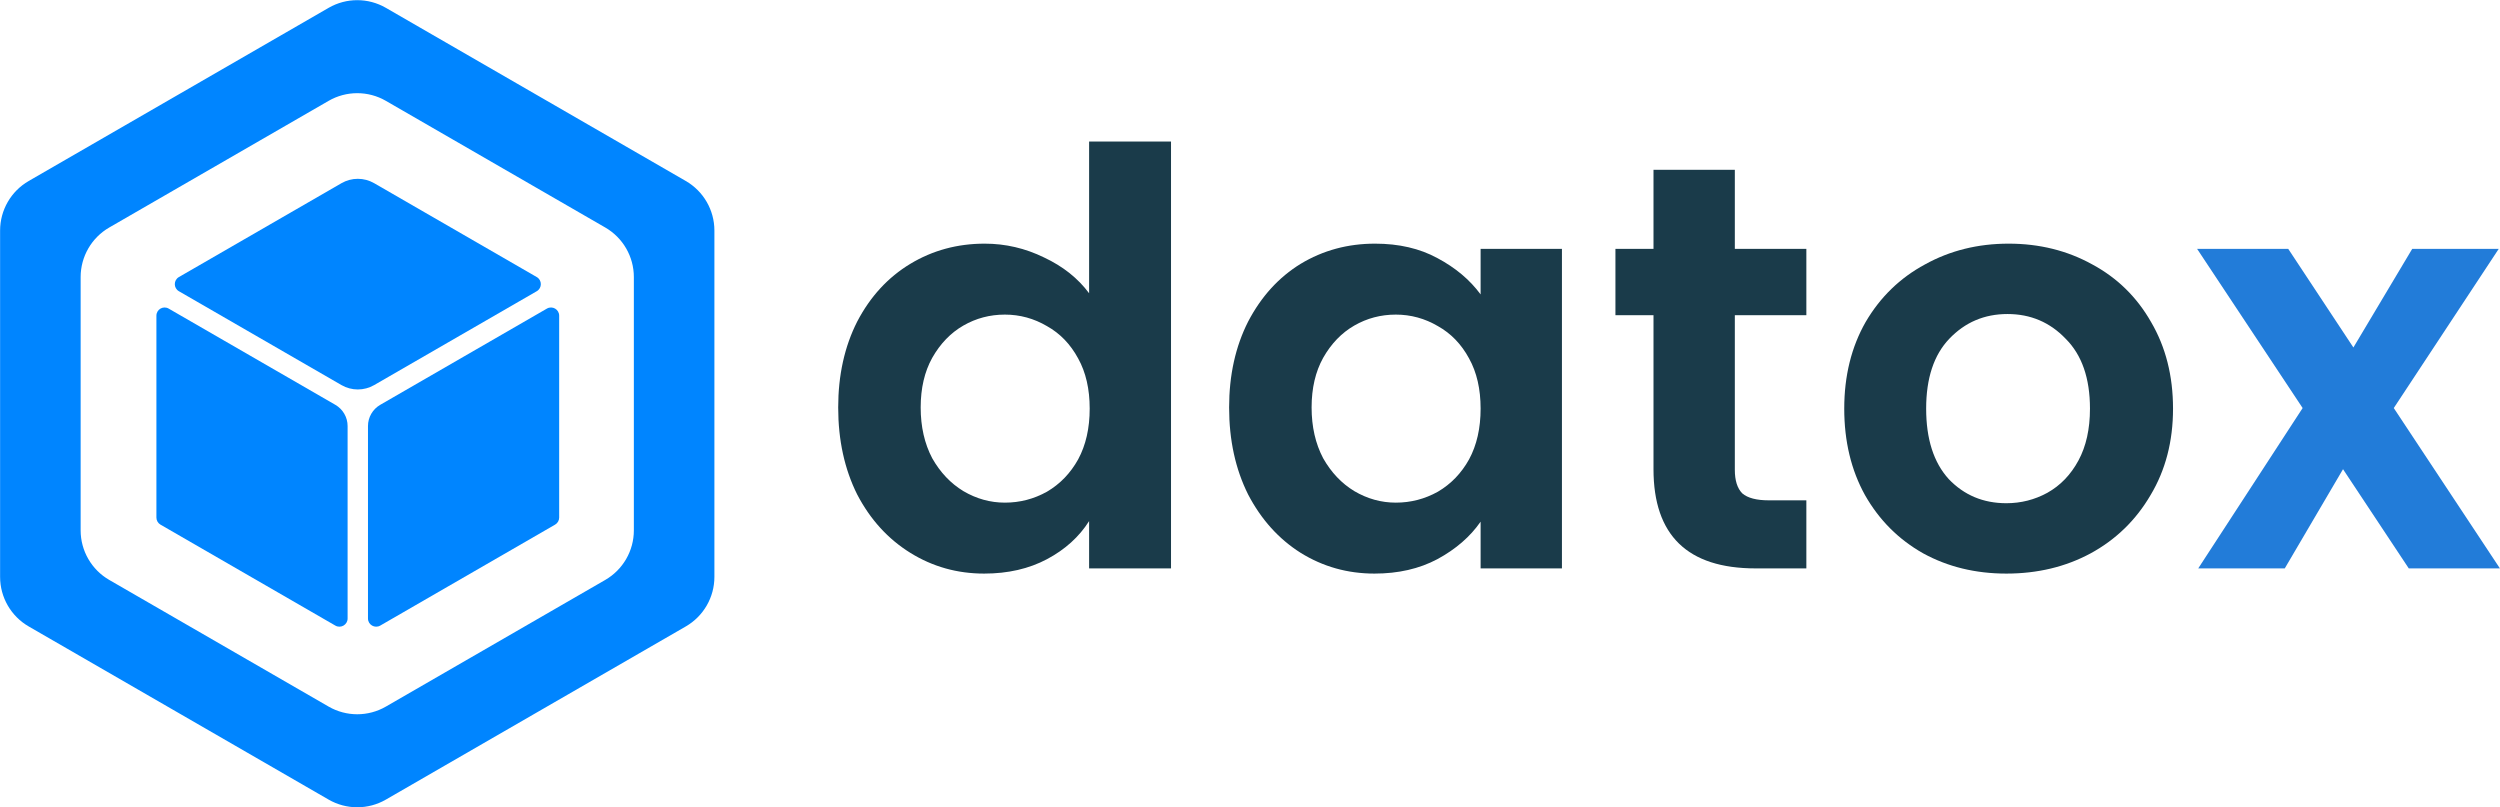 <svg width="2446" height="790" viewBox="0 0 2446 790" fill="none" xmlns="http://www.w3.org/2000/svg">
<path d="M321.531 7.666C338.858 -2.338 360.205 -2.338 377.531 7.666L670.973 177.084C688.299 187.088 698.973 205.575 698.973 225.582V564.418C698.973 584.425 688.299 602.912 670.973 612.916L377.531 782.334C360.205 792.338 338.858 792.338 321.531 782.334L28.09 612.916C10.764 602.912 0.09 584.425 0.09 564.418V225.582C0.09 205.575 10.764 187.088 28.09 177.084L321.531 7.666ZM377.531 98.665C360.205 88.662 338.858 88.662 321.531 98.665L106.899 222.584C89.572 232.588 78.899 251.075 78.899 271.082V518.918C78.899 538.925 89.572 557.412 106.899 567.416L321.531 691.334C338.858 701.338 360.205 701.338 377.531 691.334L592.164 567.416C609.491 557.412 620.164 538.925 620.164 518.918V271.082C620.164 251.075 609.491 232.588 592.164 222.584L377.531 98.665Z" fill="#0085FF"/>
<path d="M525.154 271.072L366.093 179.238C356.192 173.521 343.994 173.522 334.093 179.238L175.031 271.072C169.698 274.151 169.698 281.849 175.031 284.928L334.093 376.763C343.994 382.479 356.192 382.479 366.093 376.763L525.155 284.928C530.488 281.849 530.488 274.151 525.154 271.072Z" fill="#0085FF"/>
<path d="M543.093 513.31C545.568 511.88 547.093 509.239 547.093 506.381V308.857C547.093 302.698 540.426 298.849 535.093 301.928L372.031 396.072C364.606 400.359 360.031 408.282 360.031 416.857V605.144C360.031 611.302 366.698 615.151 372.031 612.072L543.093 513.31Z" fill="#0085FF"/>
<path d="M153.031 506.381C153.031 509.239 154.556 511.88 157.031 513.31L328.093 612.072C333.426 615.151 340.093 611.302 340.093 605.144V416.857C340.093 408.282 335.519 400.359 328.093 396.072L165.031 301.928C159.698 298.849 153.031 302.698 153.031 308.857V506.381Z" fill="#0085FF"/>
<path d="M2356.74 556.121L2292.41 459.052L2235.41 556.121H2150.75L2252.9 399.231L2149.63 243.469H2238.79L2302.56 339.974L2360.13 243.469H2444.78L2342.07 399.231L2445.91 556.121H2356.74Z" fill="#227CD9"/>
<path d="M1963 561.2C1932.9 561.2 1905.81 554.616 1881.73 541.448C1857.65 527.904 1838.65 508.904 1824.73 484.448C1811.19 459.993 1804.41 431.775 1804.41 399.796C1804.41 367.816 1811.37 339.598 1825.29 315.143C1839.59 290.687 1858.97 271.876 1883.42 258.707C1907.88 245.163 1935.15 238.391 1965.25 238.391C1995.35 238.391 2022.63 245.163 2047.08 258.707C2071.54 271.876 2090.73 290.687 2104.65 315.143C2118.95 339.598 2126.09 367.816 2126.09 399.796C2126.09 431.775 2118.76 459.993 2104.08 484.448C2089.79 508.904 2070.22 527.904 2045.39 541.448C2020.94 554.616 1993.47 561.2 1963 561.2ZM1963 492.349C1977.29 492.349 1990.65 488.963 2003.07 482.191C2015.86 475.042 2026.02 464.508 2033.54 450.587C2041.07 436.667 2044.83 419.736 2044.83 399.796C2044.83 370.073 2036.93 347.311 2021.12 331.509C2005.7 315.331 1986.7 307.242 1964.12 307.242C1941.55 307.242 1922.55 315.331 1907.13 331.509C1892.08 347.311 1884.55 370.073 1884.55 399.796C1884.55 429.518 1891.89 452.468 1906.56 468.647C1921.61 484.448 1940.42 492.349 1963 492.349Z" fill="#1A3B4A"/>
<path d="M1697.36 308.371V459.617C1697.36 470.152 1699.8 477.864 1704.69 482.755C1709.96 487.27 1718.62 489.528 1730.65 489.528H1767.34V556.121H1717.67C1651.08 556.121 1617.78 523.765 1617.78 459.053V308.371H1580.54V243.47H1617.78V166.154H1697.36V243.47H1767.34V308.371H1697.36Z" fill="#1A3B4A"/>
<path d="M1202.57 398.667C1202.57 367.063 1208.78 339.034 1221.2 314.578C1233.99 290.123 1251.11 271.311 1272.55 258.143C1294.37 244.975 1318.64 238.391 1345.35 238.391C1368.68 238.391 1389 243.094 1406.3 252.5C1423.99 261.905 1438.09 273.757 1448.63 288.054V243.47H1528.2V556.121H1448.63V510.409C1438.47 525.082 1424.36 537.309 1406.3 547.092C1388.62 556.497 1368.11 561.2 1344.79 561.2C1318.45 561.2 1294.37 554.428 1272.55 540.884C1251.11 527.339 1233.99 508.339 1221.2 483.884C1208.78 459.053 1202.57 430.647 1202.57 398.667ZM1448.63 399.796C1448.63 380.608 1444.87 364.241 1437.34 350.697C1429.82 336.776 1419.66 326.242 1406.87 319.093C1394.08 311.568 1380.34 307.806 1365.67 307.806C1351 307.806 1337.45 311.38 1325.04 318.529C1312.62 325.677 1302.46 336.212 1294.56 350.133C1287.04 363.677 1283.27 379.855 1283.27 398.667C1283.27 417.479 1287.04 434.033 1294.56 448.33C1302.46 462.25 1312.62 472.973 1325.04 480.498C1337.83 488.023 1351.37 491.785 1365.67 491.785C1380.34 491.785 1394.08 488.211 1406.87 481.062C1419.66 473.538 1429.82 463.003 1437.34 449.459C1444.87 435.538 1448.63 418.984 1448.63 399.796Z" fill="#1A3B4A"/>
<path d="M820.09 398.667C820.09 367.063 826.298 339.033 838.714 314.578C851.506 290.123 868.813 271.311 890.634 258.143C912.456 244.975 936.723 238.39 963.436 238.39C983.752 238.39 1003.13 242.905 1021.56 251.935C1040 260.588 1054.67 272.252 1065.58 286.925V138.5H1145.72V556.121H1065.58V509.844C1055.8 525.27 1042.07 537.685 1024.39 547.091C1006.7 556.497 986.198 561.2 962.871 561.2C936.535 561.2 912.456 554.428 890.634 540.883C868.813 527.339 851.506 508.339 838.714 483.884C826.298 459.052 820.09 430.647 820.09 398.667ZM1066.15 399.795C1066.15 380.607 1062.39 364.241 1054.86 350.697C1047.34 336.776 1037.18 326.241 1024.39 319.093C1011.59 311.568 997.861 307.806 983.188 307.806C968.515 307.806 954.97 311.38 942.555 318.529C930.139 325.677 919.98 336.212 912.08 350.132C904.555 363.677 900.792 379.855 900.792 398.667C900.792 417.478 904.555 434.033 912.08 448.33C919.98 462.25 930.139 472.973 942.555 480.498C955.347 488.022 968.891 491.785 983.188 491.785C997.861 491.785 1011.59 488.21 1024.39 481.062C1037.18 473.537 1047.34 463.003 1054.86 449.458C1062.39 435.538 1066.15 418.983 1066.15 399.795Z" fill="#1A3B4A"/>
</svg>
